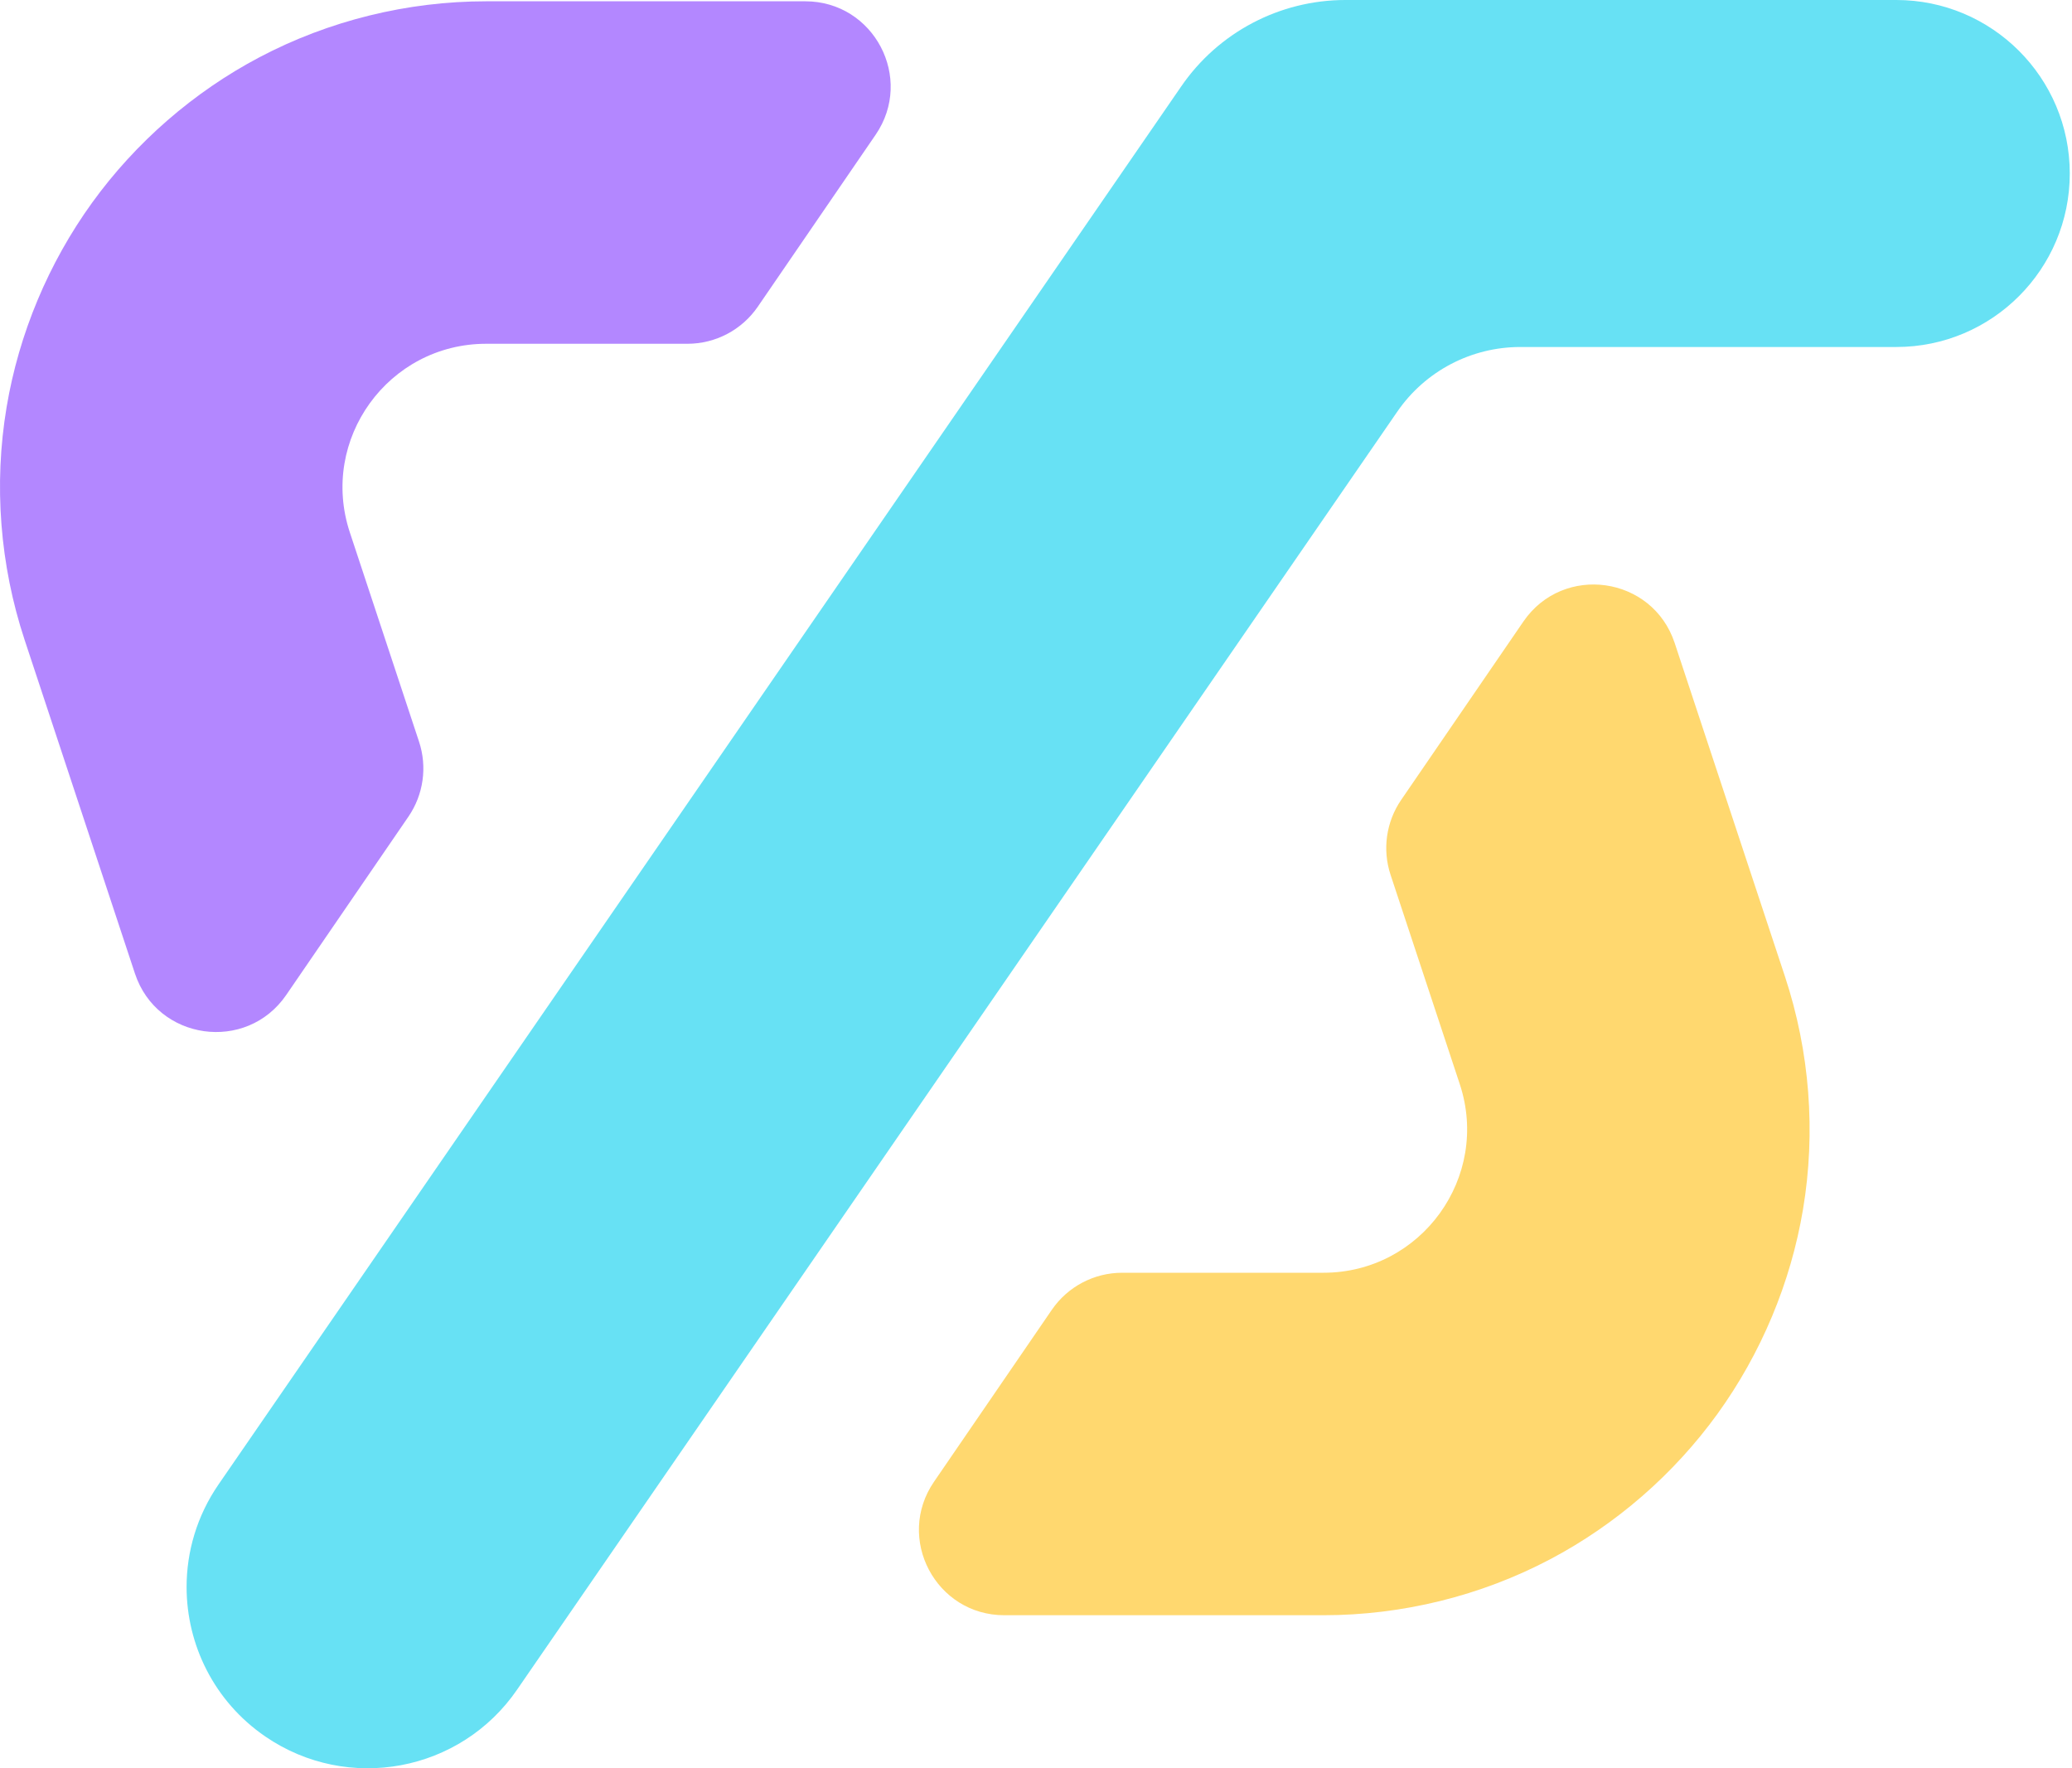 <svg width="600" height="512" viewBox="0 0 600 512" fill="none" xmlns="http://www.w3.org/2000/svg">
<path d="M233.187 0.375C253.053 0.375 264.787 22.632 253.56 39.016L219.44 88.804C214.836 95.523 207.213 99.539 199.067 99.539H140.785C112.45 99.539 92.415 127.258 101.304 154.155L121.345 214.754C123.765 222.072 122.628 230.099 118.271 236.457L82.893 288.08C71.345 304.932 45.488 301.271 39.074 281.876L7.127 185.279C-0.042 163.594 -1.848 140.281 1.914 117.875C5.47 96.639 14.042 76.17 26.685 58.676C39.337 41.182 56.087 26.625 75.13 16.578C95.231 5.978 117.933 0.375 140.785 0.375H233.187Z" fill="#B387FF"/>
<path d="M290.833 467.686C270.967 467.686 259.232 445.428 270.46 429.044L304.58 379.256C309.184 372.538 316.806 368.521 324.952 368.521H383.234C411.57 368.521 431.605 340.802 422.715 313.906L402.674 253.306C400.254 245.989 401.391 237.961 405.748 231.603L441.126 179.98C452.675 163.128 478.532 166.789 484.946 186.184L516.893 282.781C524.061 304.467 525.867 327.78 522.105 350.185C518.549 371.421 509.977 391.89 497.335 409.385C484.683 426.879 467.932 441.435 448.889 451.483C428.788 462.082 406.086 467.686 383.234 467.686H290.833Z" fill="#FFD86F"/>
<path d="M599.355 50.237C599.355 64.111 593.731 76.665 584.635 85.759C575.549 94.852 562.981 100.474 549.104 100.474H440.226C426.006 100.474 412.696 107.467 404.631 119.176L149.764 489.193C133.397 513.086 100.748 519.186 76.847 502.814C62.006 492.655 54.033 476.227 54.033 459.509C54.033 449.293 57.009 438.975 63.213 429.919L342.023 25.062C352.776 9.377 370.574 0 389.596 0H549.104C576.859 0 599.355 22.49 599.355 50.237Z" fill="#67E1F4"/>
</svg>
